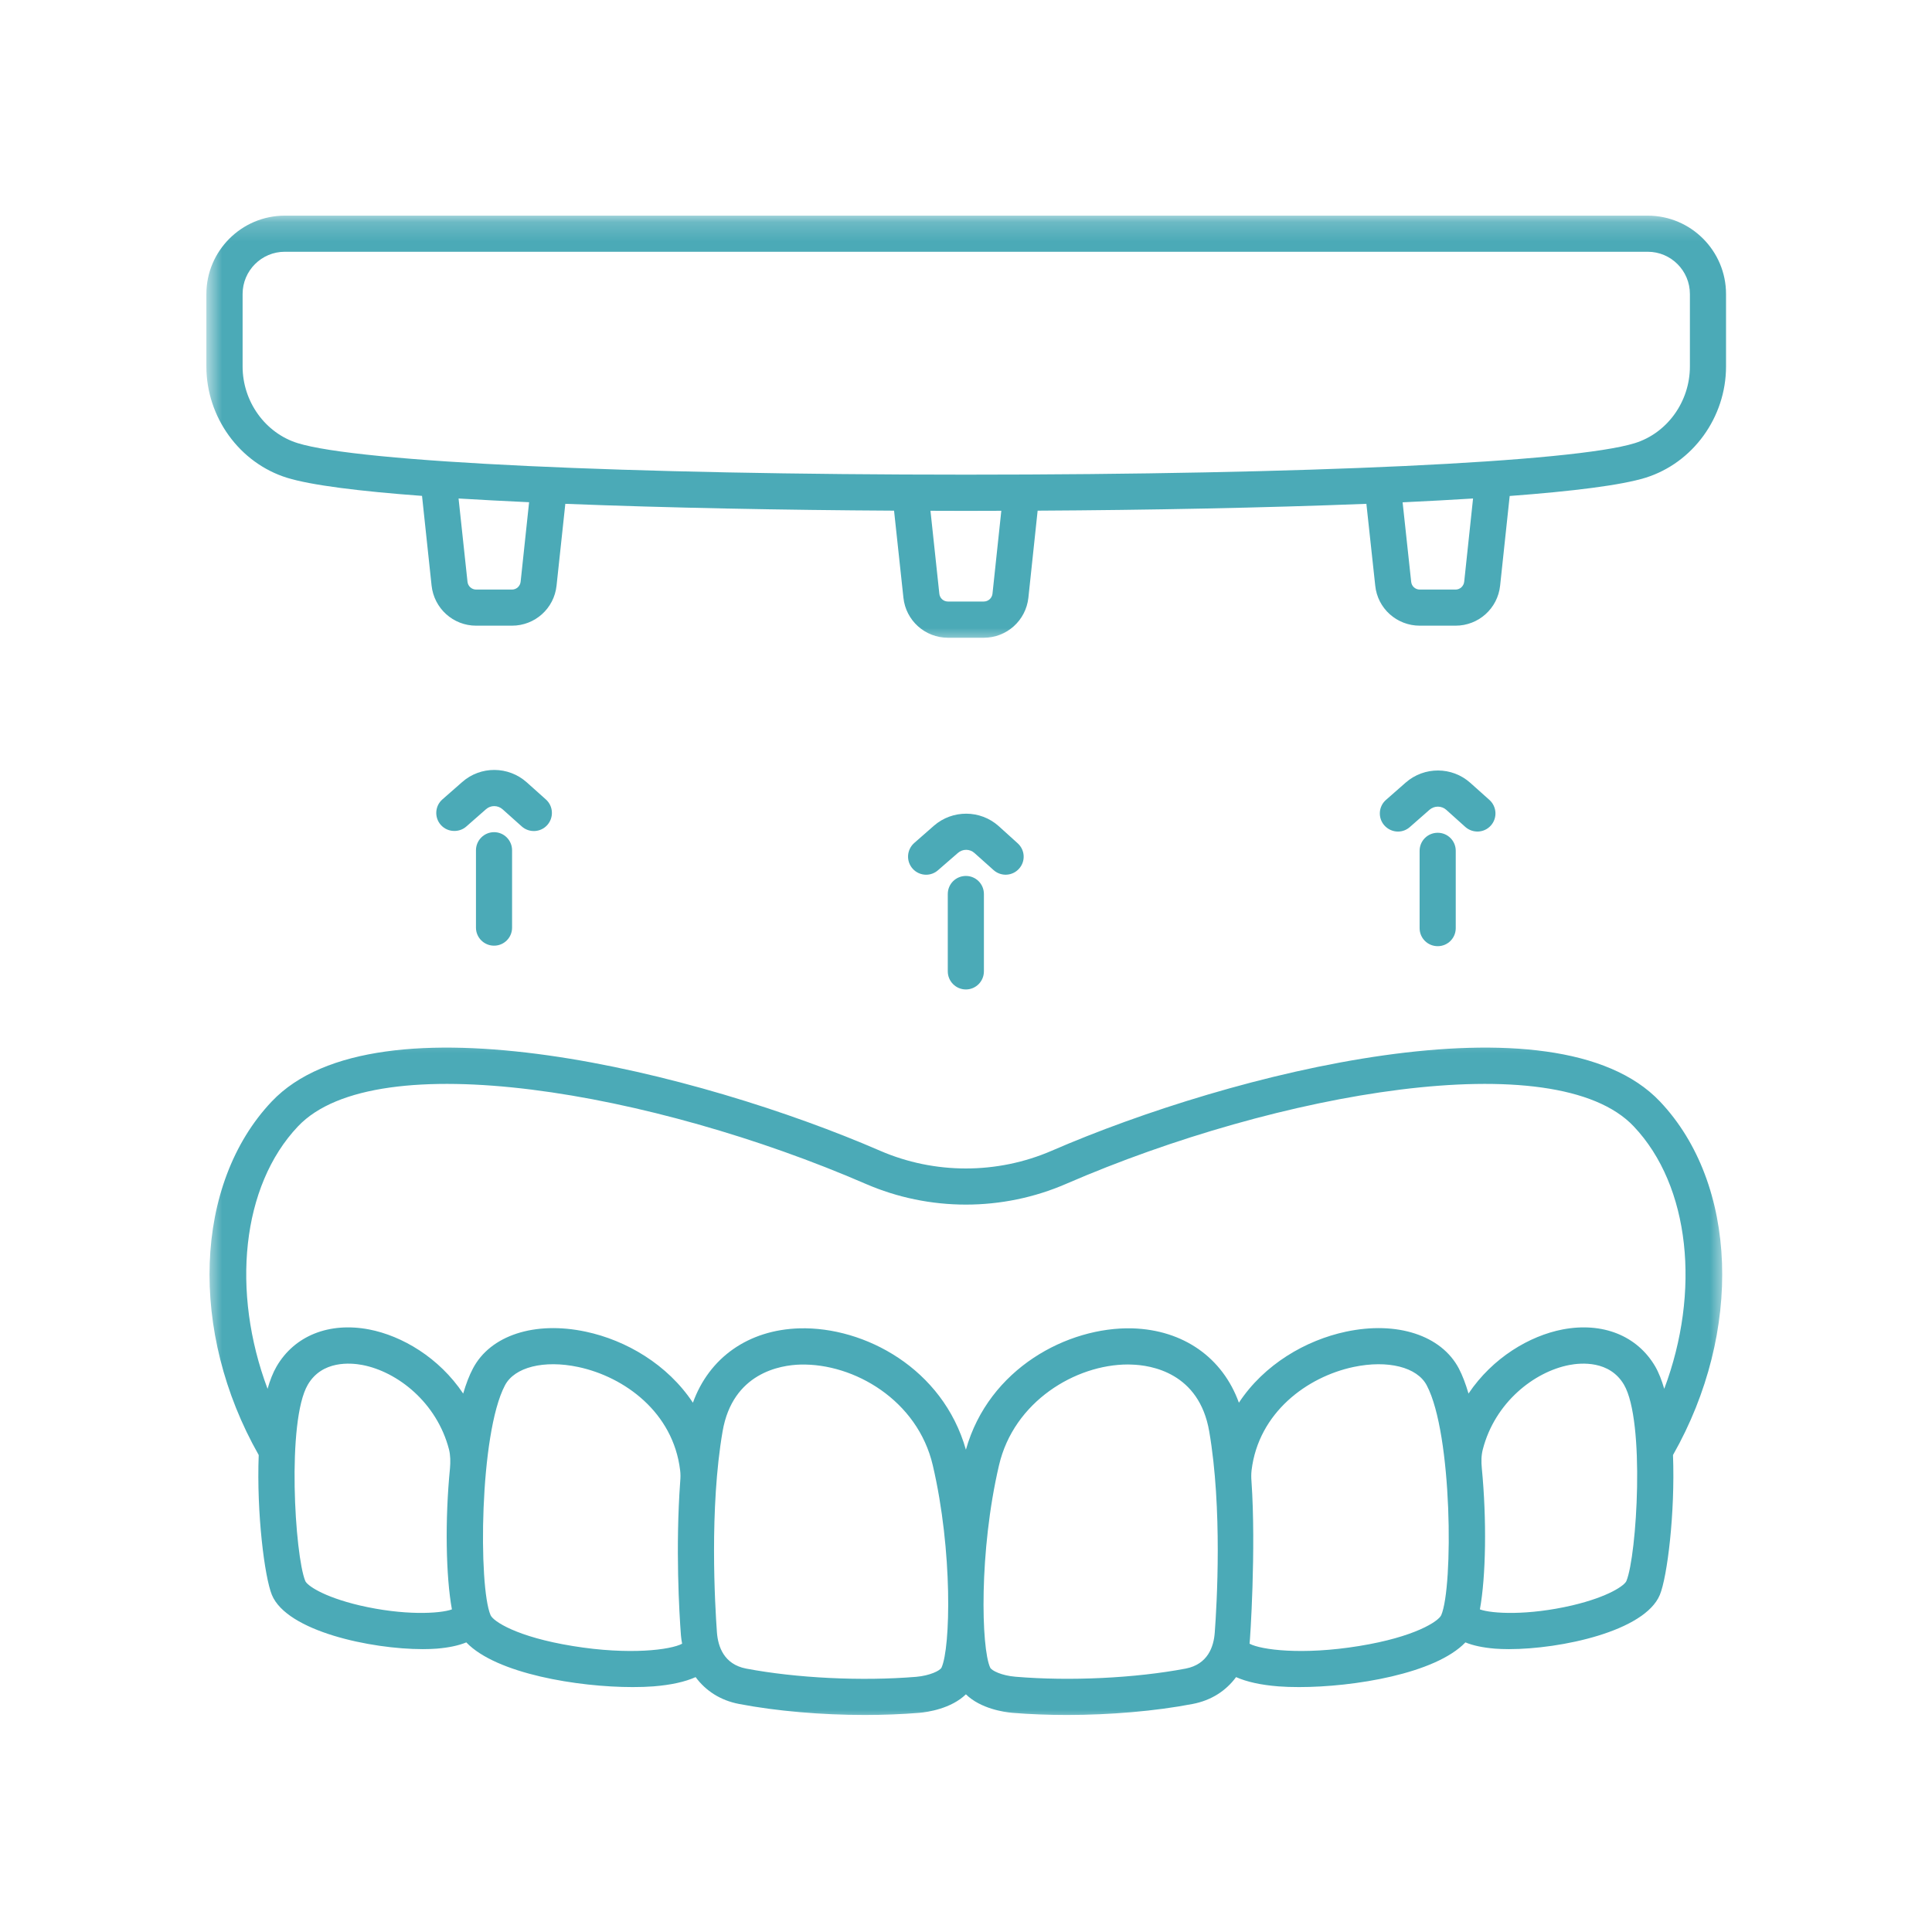 <svg width="100" height="100" viewBox="0 0 100 100" fill="none" xmlns="http://www.w3.org/2000/svg">
<g clip-path="url(#clip0_183_144)">
<path d="M47.937 45.276C47.677 45.276 47.417 45.167 47.234 44.958C46.891 44.568 46.932 43.979 47.318 43.635L48.338 42.74C49.302 41.901 50.739 41.911 51.687 42.755L52.672 43.646C53.057 43.99 53.094 44.578 52.745 44.964C52.401 45.349 51.812 45.38 51.427 45.036L50.437 44.151C50.193 43.932 49.823 43.932 49.578 44.151L48.552 45.042C48.375 45.198 48.156 45.276 47.937 45.276Z" fill="#4BAAB7"/>
<path d="M49.995 51.214C49.474 51.214 49.057 50.792 49.057 50.276V46.276C49.057 45.755 49.474 45.339 49.995 45.339C50.511 45.339 50.927 45.755 50.927 46.276V50.276C50.927 50.792 50.511 51.214 49.995 51.214Z" fill="#4BAAB7"/>
<path d="M72.359 43.042C72.099 43.042 71.839 42.932 71.651 42.719C71.313 42.333 71.349 41.74 71.74 41.401L72.76 40.505C73.719 39.667 75.156 39.672 76.104 40.521L77.094 41.406C77.479 41.755 77.51 42.344 77.167 42.729C76.823 43.115 76.234 43.146 75.844 42.802L74.859 41.917C74.615 41.698 74.24 41.698 73.995 41.911L72.974 42.807C72.797 42.964 72.578 43.042 72.359 43.042Z" fill="#4BAAB7"/>
<path d="M74.417 48.974C73.896 48.974 73.479 48.557 73.479 48.042V44.036C73.479 43.521 73.896 43.104 74.417 43.104C74.932 43.104 75.349 43.521 75.349 44.036V48.042C75.349 48.557 74.932 48.974 74.417 48.974Z" fill="#4BAAB7"/>
<path d="M23.516 43.01C23.255 43.01 23 42.906 22.812 42.693C22.474 42.307 22.51 41.714 22.901 41.375L23.922 40.479C24.875 39.635 26.318 39.646 27.266 40.495L28.255 41.38C28.641 41.724 28.672 42.318 28.328 42.703C27.984 43.089 27.391 43.12 27.005 42.776L26.016 41.891C25.771 41.672 25.401 41.667 25.156 41.885L24.135 42.781C23.958 42.938 23.734 43.01 23.516 43.01Z" fill="#4BAAB7"/>
<path d="M25.573 48.948C25.057 48.948 24.636 48.531 24.636 48.016V44.01C24.636 43.495 25.057 43.073 25.573 43.073C26.089 43.073 26.505 43.495 26.505 44.01V48.016C26.505 48.531 26.089 48.948 25.573 48.948Z" fill="#4BAAB7"/>
<mask id="mask0_183_144" style="mask-type:luminance" maskUnits="userSpaceOnUse" x="10" y="11" width="81" height="23">
<path d="M10.667 11.188H90.573V33.333H10.667V11.188Z" fill="white"/>
</mask>
<g mask="url(#mask0_183_144)">
<path d="M87.469 18.969C87.469 20.787 86.297 22.417 84.615 22.938C81.469 23.917 67.557 24.568 49.995 24.568C32.453 24.568 18.557 23.917 15.412 22.938C13.729 22.417 12.557 20.787 12.557 18.969V15.219C12.557 14.01 13.537 13.031 14.74 13.031H85.287C86.49 13.031 87.469 14.01 87.469 15.219V18.969ZM75.787 30.109C75.76 30.344 75.568 30.516 75.339 30.516H73.49C73.255 30.516 73.063 30.344 73.042 30.109L72.599 26C73.875 25.938 75.099 25.875 76.245 25.802L75.787 30.109ZM51.37 30.74C51.339 30.969 51.146 31.135 50.917 31.135H49.068C48.839 31.135 48.646 30.969 48.62 30.734L48.161 26.438C48.776 26.443 49.391 26.443 49.995 26.443C50.599 26.443 51.208 26.443 51.828 26.438L51.37 30.74ZM26.948 30.109C26.922 30.344 26.729 30.516 26.5 30.516H24.646C24.417 30.516 24.224 30.344 24.198 30.115L23.735 25.802C24.891 25.87 26.11 25.938 27.386 25.995L26.948 30.109ZM85.287 11.162H14.74C12.505 11.162 10.682 12.984 10.682 15.219V18.969C10.682 21.599 12.401 23.964 14.854 24.729C16.104 25.115 18.599 25.427 21.844 25.667L22.339 30.312C22.469 31.495 23.458 32.385 24.646 32.385H26.5C27.688 32.385 28.682 31.495 28.807 30.312L29.261 26.078C34.563 26.287 40.594 26.401 46.276 26.432L46.761 30.938C46.886 32.12 47.88 33.01 49.068 33.01H50.917C52.109 33.01 53.099 32.12 53.229 30.938L53.708 26.432C59.391 26.401 65.422 26.287 70.724 26.078L71.182 30.312C71.302 31.495 72.297 32.385 73.49 32.385H75.339C76.526 32.385 77.521 31.495 77.646 30.312L78.141 25.672C81.406 25.427 83.917 25.115 85.167 24.729C87.625 23.964 89.339 21.599 89.339 18.969V15.219C89.339 12.984 87.521 11.162 85.287 11.162Z" fill="#4BAAB7"/>
</g>
<mask id="mask1_183_144" style="mask-type:luminance" maskUnits="userSpaceOnUse" x="10" y="53" width="80" height="37">
<path d="M10.667 53.333H89.333V89.188H10.667V53.333Z" fill="white"/>
</mask>
<g mask="url(#mask1_183_144)">
<path d="M85.672 70.724C84.74 69.135 82.953 68.417 80.88 68.812C79.172 69.141 77.26 70.271 76.01 72.13C75.865 71.635 75.698 71.193 75.51 70.833C74.604 69.115 72.312 68.365 69.667 68.927C67.583 69.37 65.432 70.62 64.125 72.604C63.286 70.281 61.26 68.833 58.604 68.755C55.26 68.672 51.182 70.828 49.995 75.037C48.802 70.828 44.745 68.662 41.38 68.755C38.724 68.833 36.703 70.281 35.865 72.604C34.552 70.62 32.406 69.37 30.318 68.927C27.677 68.365 25.38 69.115 24.479 70.833C24.287 71.193 24.12 71.635 23.974 72.13C22.729 70.271 20.812 69.141 19.104 68.812C17.037 68.417 15.245 69.135 14.318 70.724C14.13 71.047 13.974 71.443 13.849 71.885C11.964 66.865 12.495 61.391 15.422 58.302C19.469 54.021 33.828 56.516 44.807 61.276C48.104 62.708 51.885 62.708 55.182 61.276C66.162 56.516 80.521 54.021 84.562 58.302C87.49 61.391 88.026 66.865 86.141 71.885C86.01 71.443 85.859 71.047 85.672 70.724ZM84.182 81.833C84.094 82.052 83.292 82.641 81.38 83.094C79.078 83.63 77.214 83.526 76.599 83.302C76.912 81.589 76.958 78.672 76.698 75.99C76.667 75.662 76.667 75.339 76.75 75.021C77.375 72.594 79.406 71 81.234 70.651C81.833 70.537 83.312 70.406 84.057 71.672C85.156 73.552 84.724 80.526 84.182 81.833ZM74.599 83.599C74.458 83.917 73.24 84.729 70.344 85.198C67.406 85.677 65.266 85.396 64.677 85.078C64.703 84.938 65.021 80.167 64.776 76.667C64.76 76.479 64.76 76.292 64.781 76.104C65.141 73.115 67.651 71.266 70.057 70.755C71.833 70.38 73.354 70.76 73.849 71.708C75.177 74.219 75.224 82.135 74.599 83.599ZM62.875 84.505C62.823 85.229 62.521 86.141 61.375 86.365C58.771 86.859 55.391 87.026 52.557 86.787C51.854 86.729 51.323 86.474 51.25 86.312C50.786 85.297 50.667 80.297 51.708 75.844C52.474 72.542 55.672 70.625 58.385 70.625C58.438 70.625 58.495 70.625 58.552 70.63C59.594 70.656 62.068 71.057 62.589 74.089C63.276 78.073 62.984 83.068 62.875 84.505ZM48.734 86.312C48.661 86.474 48.13 86.729 47.427 86.792C44.594 87.026 41.219 86.859 38.615 86.365C37.469 86.141 37.167 85.229 37.109 84.505C37.005 83.068 36.714 78.073 37.401 74.089C37.922 71.057 40.396 70.656 41.432 70.63C44.203 70.562 47.495 72.474 48.281 75.844C49.323 80.297 49.198 85.297 48.734 86.312ZM29.646 85.198C26.745 84.729 25.526 83.917 25.391 83.599C24.76 82.135 24.812 74.219 26.135 71.708C26.63 70.76 28.156 70.38 29.927 70.755C32.333 71.266 34.844 73.109 35.203 76.099C35.229 76.292 35.224 76.484 35.208 76.672C34.958 80.099 35.156 83.484 35.245 84.641C35.255 84.792 35.281 84.932 35.307 85.078C34.719 85.396 32.578 85.677 29.646 85.198ZM18.609 83.094C16.698 82.641 15.891 82.052 15.802 81.833C15.26 80.526 14.833 73.552 15.932 71.672C16.672 70.406 18.151 70.537 18.755 70.651C20.578 71 22.609 72.594 23.24 75.021C23.318 75.339 23.318 75.662 23.292 75.99C23.026 78.672 23.078 81.589 23.391 83.302C22.771 83.526 20.906 83.63 18.609 83.094ZM85.922 57.016C80.49 51.276 63.729 55.531 54.438 59.562C51.609 60.786 48.375 60.786 45.552 59.562C36.26 55.531 19.495 51.276 14.062 57.016C10.031 61.276 9.766 68.932 13.391 75.312C13.276 78.323 13.693 81.625 14.073 82.552C14.854 84.438 19.208 85.359 21.88 85.359C22.146 85.359 22.391 85.349 22.615 85.333C23.224 85.281 23.729 85.177 24.135 85.01C25.693 86.635 29.922 87.323 32.745 87.323C33.13 87.323 33.49 87.312 33.812 87.287C34.734 87.214 35.458 87.052 36.005 86.807C36.531 87.521 37.297 88.016 38.26 88.198C40.193 88.568 42.516 88.766 44.766 88.766C45.729 88.766 46.682 88.729 47.583 88.656C48.005 88.62 49.229 88.443 49.995 87.698C50.755 88.443 51.979 88.62 52.401 88.656C53.302 88.729 54.255 88.766 55.224 88.766C57.469 88.766 59.797 88.568 61.724 88.198C62.688 88.016 63.453 87.521 63.979 86.807C64.531 87.052 65.255 87.214 66.177 87.287C66.5 87.312 66.859 87.323 67.24 87.323C70.068 87.323 74.292 86.635 75.849 85.01C76.255 85.177 76.76 85.281 77.37 85.333C77.594 85.349 77.839 85.359 78.104 85.359C80.781 85.359 85.125 84.438 85.912 82.552C86.297 81.625 86.708 78.323 86.594 75.312C90.219 68.932 89.958 61.276 85.922 57.016Z" fill="#4BAAB7"/>
</g>
</g>
<defs>
<clipPath id="clip0_183_144">
<rect width="100" height="100" fill="white"/>
</clipPath>
</defs>
</svg>
